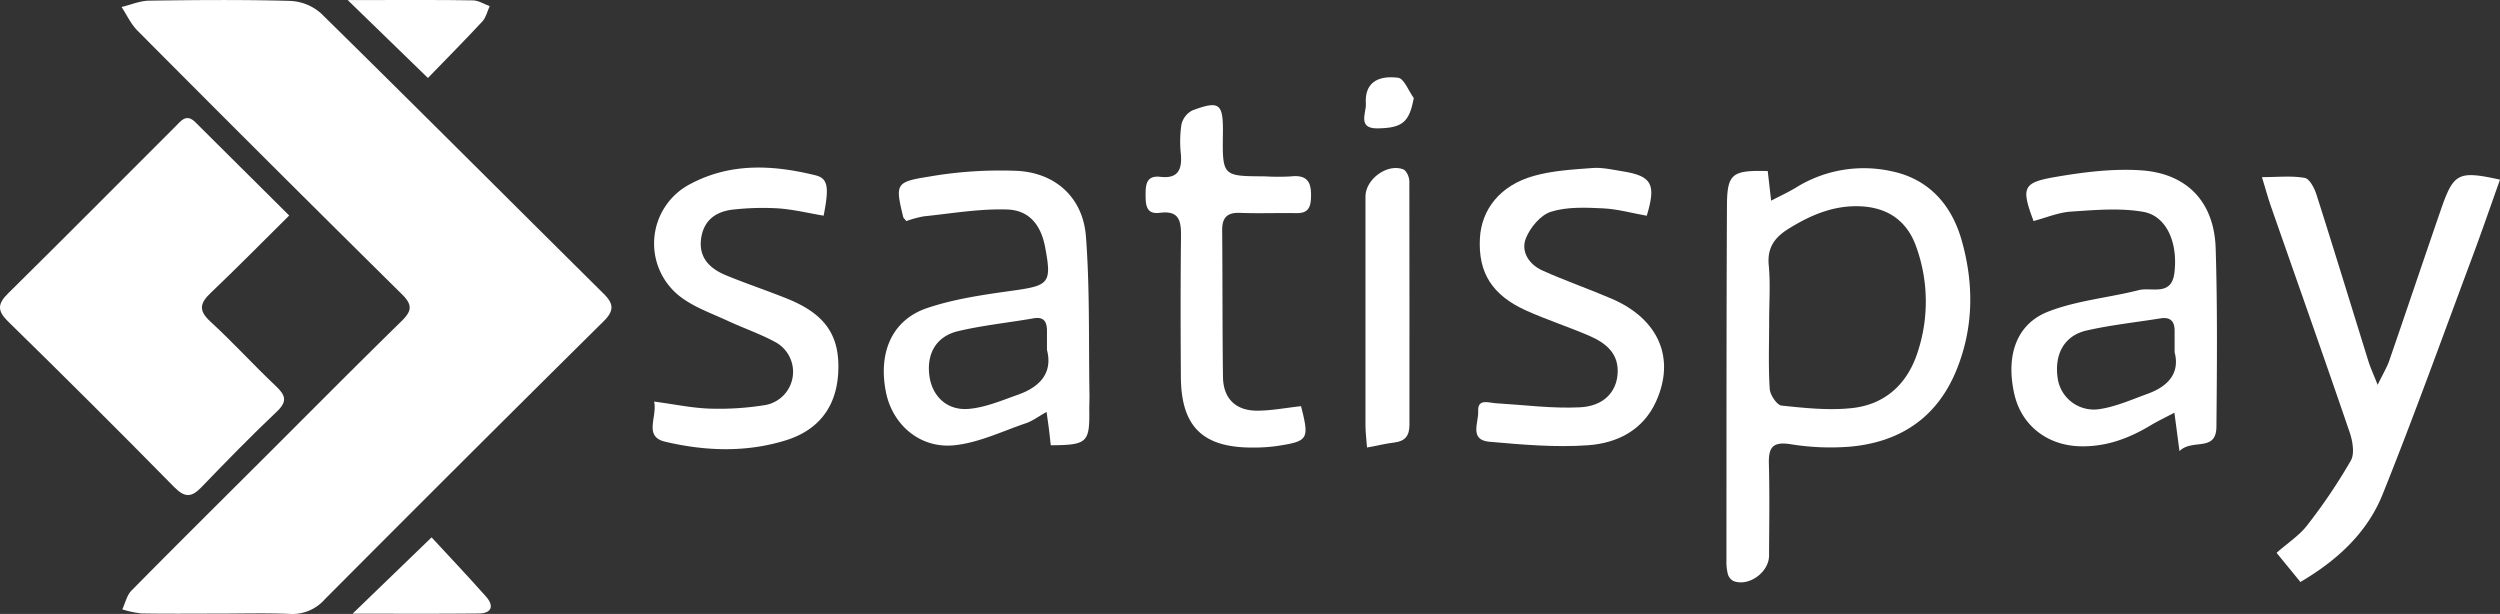 <?xml version="1.0" encoding="UTF-8"?>
<svg xmlns="http://www.w3.org/2000/svg" width="656.458" height="161.217" viewBox="0 0 656.458 161.217">
  <rect x="0" y="0" width="656.458" height="161.217" fill="#333333" stroke="none"/>
  <g id="Raggruppa_30485" data-name="Raggruppa 30485" transform="translate(0 0)">
    <path id="Tracciato_13125" data-name="Tracciato 13125" d="M707.658,422.034c-6.577,0-13.155.074-19.729-.051a26.547,26.547,0,0,1-5.043-1.064c.781-1.66,1.188-3.691,2.4-4.923,11.539-11.7,23.217-23.268,34.852-34.876,11.986-11.959,23.9-23.992,36.006-35.825,2.688-2.626,3.105-4.225.19-7.1q-34.889-34.461-69.46-69.244c-1.728-1.734-2.8-4.117-4.184-6.2,2.413-.582,4.82-1.635,7.24-1.669,12.329-.175,24.667-.281,36.99.061a13.074,13.074,0,0,1,8.12,3.244c24.845,24.421,49.452,49.084,74.2,73.6,2.677,2.653,2.888,4.455.046,7.268q-36.788,36.408-73.3,73.091a11.235,11.235,0,0,1-9.1,3.762C720.491,421.837,714.071,422.035,707.658,422.034Z" transform="translate(-650.773 -260.906)" fill="#fff"></path>
    <path id="Tracciato_13126" data-name="Tracciato 13126" d="M726.283,317.911c-7.255,7.182-13.8,13.847-20.571,20.279-2.829,2.688-3.345,4.6-.154,7.536,5.92,5.442,11.35,11.414,17.194,16.944,2.52,2.382,3.173,3.987.3,6.711-6.79,6.442-13.341,13.143-19.83,19.89-2.635,2.739-4.388,2.736-7.173-.094q-21.6-21.952-43.626-43.483c-2.765-2.716-2.773-4.549-.01-7.275,14.737-14.539,29.32-29.235,43.971-43.861,1.474-1.472,2.87-3.526,5.26-1.143C709.649,301.4,717.677,309.357,726.283,317.911Z" transform="translate(-650.346 -261.32)" fill="#fff"></path>
    <path id="Tracciato_13127" data-name="Tracciato 13127" d="M780.76,478.693c.289,2.521.541,4.724.892,7.785,2.63-1.377,4.646-2.292,6.52-3.438a33.688,33.688,0,0,1,25.168-4.278c9.781,2.046,15.717,8.865,18.347,18.132,3.26,11.49,3.175,23.1-1.478,34.327-5.1,12.308-14.767,18.647-27.723,19.836a64.63,64.63,0,0,1-15.705-.634c-4.627-.722-5.835.745-5.72,5.076.215,8.052.079,16.115.047,24.173-.018,4.427-5.414,8.269-9.4,6.652a2.948,2.948,0,0,1-1.412-1.769,12.476,12.476,0,0,1-.377-3.409c.016-31.082-.015-62.163.133-93.243C770.09,479.361,771.348,478.457,780.76,478.693Zm.372,39.491c0,5.9-.225,11.824.149,17.706.1,1.591,1.887,4.266,3.115,4.394,6.157.646,12.463,1.319,18.569.646,8.521-.939,14.348-6.2,17.065-14.388a42.328,42.328,0,0,0-.3-28.019c-2.365-6.693-7.4-10.224-14.543-10.564-7.021-.333-13.109,2.255-18.941,5.88-3.655,2.272-5.664,4.942-5.22,9.591C781.491,508.308,781.129,513.263,781.132,518.185Z" transform="translate(-316.583 -433.782)" fill="#fff"></path>
    <path id="Tracciato_13128" data-name="Tracciato 13128" d="M974.92,480.977c-2.437,6.83-4.771,13.628-7.284,20.36-7.759,20.782-15.263,41.668-23.526,62.249-4.017,10-11.77,17.268-21.6,23.041-2.081-2.547-4.094-5.007-6.26-7.659,2.994-2.637,6-4.566,8.042-7.23a146.711,146.711,0,0,0,11.459-16.988c1.05-1.86.469-5.15-.319-7.458-6.749-19.757-13.727-39.436-20.608-59.148-.8-2.28-1.432-4.617-2.418-7.828,4.229,0,7.832-.407,11.249.211,1.275.231,2.549,2.722,3.088,4.416,4.639,14.568,9.1,29.193,13.646,43.79.51,1.636,1.247,3.2,2.4,6.127,1.441-2.963,2.437-4.578,3.042-6.327,4.56-13.21,9-26.462,13.565-39.669C962.747,479.174,963.962,478.579,974.92,480.977Z" transform="translate(-318.462 -433.806)" fill="#fff"></path>
    <path id="Tracciato_13129" data-name="Tracciato 13129" d="M551.619,491.843c-.6-.728-.768-.841-.8-.984-2.111-8.721-2.131-9.293,6.653-10.678a109.506,109.506,0,0,1,23.444-1.518c10.071.607,17.1,7.18,17.86,17.219,1.042,13.725.693,27.555.926,41.34.026,1.478-.063,2.958-.047,4.436.1,8.336-.591,8.992-10.113,9.052-.15-1.331-.293-2.723-.465-4.11-.156-1.255-.344-2.507-.64-4.648-2.172,1.214-3.693,2.385-5.413,2.968-6.284,2.13-12.529,5.194-18.985,5.8-8.984.842-16.059-5.529-17.755-13.853-2.12-10.41,1.51-19.035,10.734-22.166,7.219-2.45,14.971-3.539,22.574-4.6,9.526-1.333,10.245-1.96,8.477-11.378-1.083-5.771-4.116-9.732-9.966-9.924-7.262-.24-14.583,1.045-21.864,1.791A28.191,28.191,0,0,0,551.619,491.843Zm36.925,33.824c0-2.084,0-3.557,0-5.028-.01-2.345-.773-3.743-3.53-3.263-6.6,1.149-13.3,1.828-19.807,3.365-5.826,1.376-8.385,6.051-7.5,11.967.77,5.165,4.624,8.931,10.281,8.448,4.415-.376,8.748-2.24,13.009-3.748C586.733,535.376,590.109,531.661,588.544,525.667Z" transform="translate(-313.627 -433.789)" fill="#fff"></path>
    <path id="Tracciato_13130" data-name="Tracciato 13130" d="M851.556,491.829c-3.25-8.76-2.885-10.084,5.664-11.56,7.382-1.273,15.025-2.241,22.452-1.766C891.887,479.286,899,486.83,899.38,499c.489,15.6.339,31.22.2,46.829-.062,6.8-6.349,3.043-9.7,6.416-.531-4.016-.881-6.656-1.336-10.091-2.426,1.283-4.42,2.222-6.3,3.354-5.745,3.462-11.841,5.685-18.645,5.46-8.623-.286-15.25-5.623-17.083-13.689-2.271-10,.45-18.379,8.892-21.667,7.523-2.931,15.891-3.639,23.807-5.646,3.335-.845,8.552,1.714,9.328-4.512.98-7.87-2.014-14.97-8.188-16.044-6.144-1.068-12.643-.479-18.949-.062C858.07,489.568,854.809,490.972,851.556,491.829ZM888.6,526.278v-5.664c0-2.484-1.141-3.641-3.694-3.231-6.477,1.041-13.033,1.735-19.416,3.187-6.014,1.369-8.653,6.472-7.517,13.008a9.6,9.6,0,0,0,10.99,7.622c4.281-.654,8.4-2.5,12.53-4C886.919,535.242,890.04,531.742,888.6,526.278Z" transform="translate(-317.583 -433.787)" fill="#fff"></path>
    <path id="Tracciato_13131" data-name="Tracciato 13131" d="M484.582,539.224c5.4.719,10.047,1.716,14.719,1.856a75.485,75.485,0,0,0,14.621-.97,8.87,8.87,0,0,0,2.592-16.447c-4-2.191-8.388-3.678-12.542-5.61s-8.618-3.482-12.239-6.158a17.6,17.6,0,0,1,2.551-29.906c10.528-5.524,21.57-4.9,32.647-2.184,3.307.81,3.651,3.062,2.154,10.608-3.947-.664-7.9-1.629-11.9-1.918a69.461,69.461,0,0,0-11.721.3c-4.477.439-7.8,2.669-8.524,7.467-.771,5.127,2.234,8.037,6.5,9.8,5.31,2.188,10.772,4,16.1,6.151,10.042,4.049,13.891,9.726,13.38,19.417-.47,8.923-5.1,15.083-13.766,17.771-10.482,3.25-21.194,2.832-31.661.369C481.722,548.4,485.463,543.375,484.582,539.224Z" transform="translate(-312.817 -433.779)" fill="#fff"></path>
    <path id="Tracciato_13132" data-name="Tracciato 13132" d="M748.118,490.432c-3.836-.681-7.682-1.769-11.569-1.949-4.542-.21-9.37-.427-13.589.9-2.717.853-5.442,4.124-6.575,6.948-1.412,3.519.84,6.891,4.274,8.447,5.968,2.7,12.189,4.842,18.214,7.427,12.4,5.321,16.848,15.679,11.66,27.052-3.464,7.591-10.316,10.9-17.819,11.436-8.594.62-17.337-.158-25.963-.924-5.314-.472-2.745-5.144-2.9-7.939-.2-3.5,2.683-2.28,4.691-2.162,7.333.432,14.7,1.426,22,1.069,6.156-.3,9.474-3.893,9.9-8.546.507-5.6-3.107-8.387-7.548-10.294-5.432-2.331-11.086-4.156-16.47-6.585-8.939-4.033-12.585-9.966-12.124-18.906.4-7.659,5.309-13.914,14.056-16.409,4.977-1.419,10.319-1.707,15.528-2.1,2.574-.194,5.23.439,7.824.854C749.475,479.992,750.64,482.1,748.118,490.432Z" transform="translate(-315.706 -433.78)" fill="#fff"></path>
    <path id="Tracciato_13133" data-name="Tracciato 13133" d="M656.175,540.216c2.216,8.714,1.944,9.2-6.365,10.464a43.343,43.343,0,0,1-6.387.4c-13.049.034-18.713-5.5-18.8-18.5-.077-12.323-.108-24.65.037-36.973.047-4.019-.474-6.839-5.537-6.166-3.653.485-3.753-2.113-3.763-4.787-.011-2.749.3-5.087,3.9-4.664,4.593.542,5.689-1.868,5.371-5.884a30.331,30.331,0,0,1,.143-7.86,5.586,5.586,0,0,1,2.866-3.692c7.145-2.666,8.124-1.84,8.023,5.984-.145,11.286-.145,11.284,10.914,11.326a58.7,58.7,0,0,0,6.9.018c4.7-.542,5.505,1.9,5.3,5.865-.144,2.754-1.173,3.825-3.857,3.78-4.928-.082-9.864.118-14.787-.072-3.44-.131-4.7,1.317-4.667,4.629.118,12.815.043,25.632.213,38.447.073,5.65,3.3,8.873,8.985,8.866C648.4,541.392,652.13,540.657,656.175,540.216Z" transform="translate(-314.546 -433.56)" fill="#fff"></path>
    <path id="Tracciato_13134" data-name="Tracciato 13134" d="M674.273,551.293c-.171-2.349-.406-4.085-.407-5.822q-.036-30.049,0-60.1c0-4.532,5.728-8.751,9.928-7.125.832.322,1.592,2.037,1.594,3.114.069,21.345,0,42.69.024,64.036,0,2.8-1.146,4.236-3.941,4.576C679.25,550.245,677.065,550.77,674.273,551.293Z" transform="translate(-315.317 -433.781)" fill="#fff"></path>
    <path id="Tracciato_13135" data-name="Tracciato 13135" d="M764.908,403.894c4.149,4.492,9.309,9.936,14.289,15.541,2.159,2.431,1.556,4.411-1.89,4.447-11.111.116-22.225.043-33.136.043Z" transform="translate(-651.583 -262.791)" fill="#fff"></path>
    <path id="Tracciato_13136" data-name="Tracciato 13136" d="M763.931,281.381l-21.07-20.464c2.983,0,5.182,0,7.381,0,8.507,0,17.017-.064,25.522.087,1.469.027,2.922.984,4.383,1.512-.622,1.352-.951,2.975-1.913,4.01C773.461,271.662,768.524,276.643,763.931,281.381Z" transform="translate(-651.566 -260.906)" fill="#fff"></path>
    <path id="Tracciato_13137" data-name="Tracciato 13137" d="M686.548,459.21c-1.186,6.309-2.919,7.868-9.517,7.964-5.387.078-2.907-4.166-3.067-6.464-.351-5.029,2.57-7.564,8.465-6.833C684,454.072,685.186,457.349,686.548,459.21Z" transform="translate(-315.312 -433.462)" fill="#fff"></path>
  </g>
</svg>
